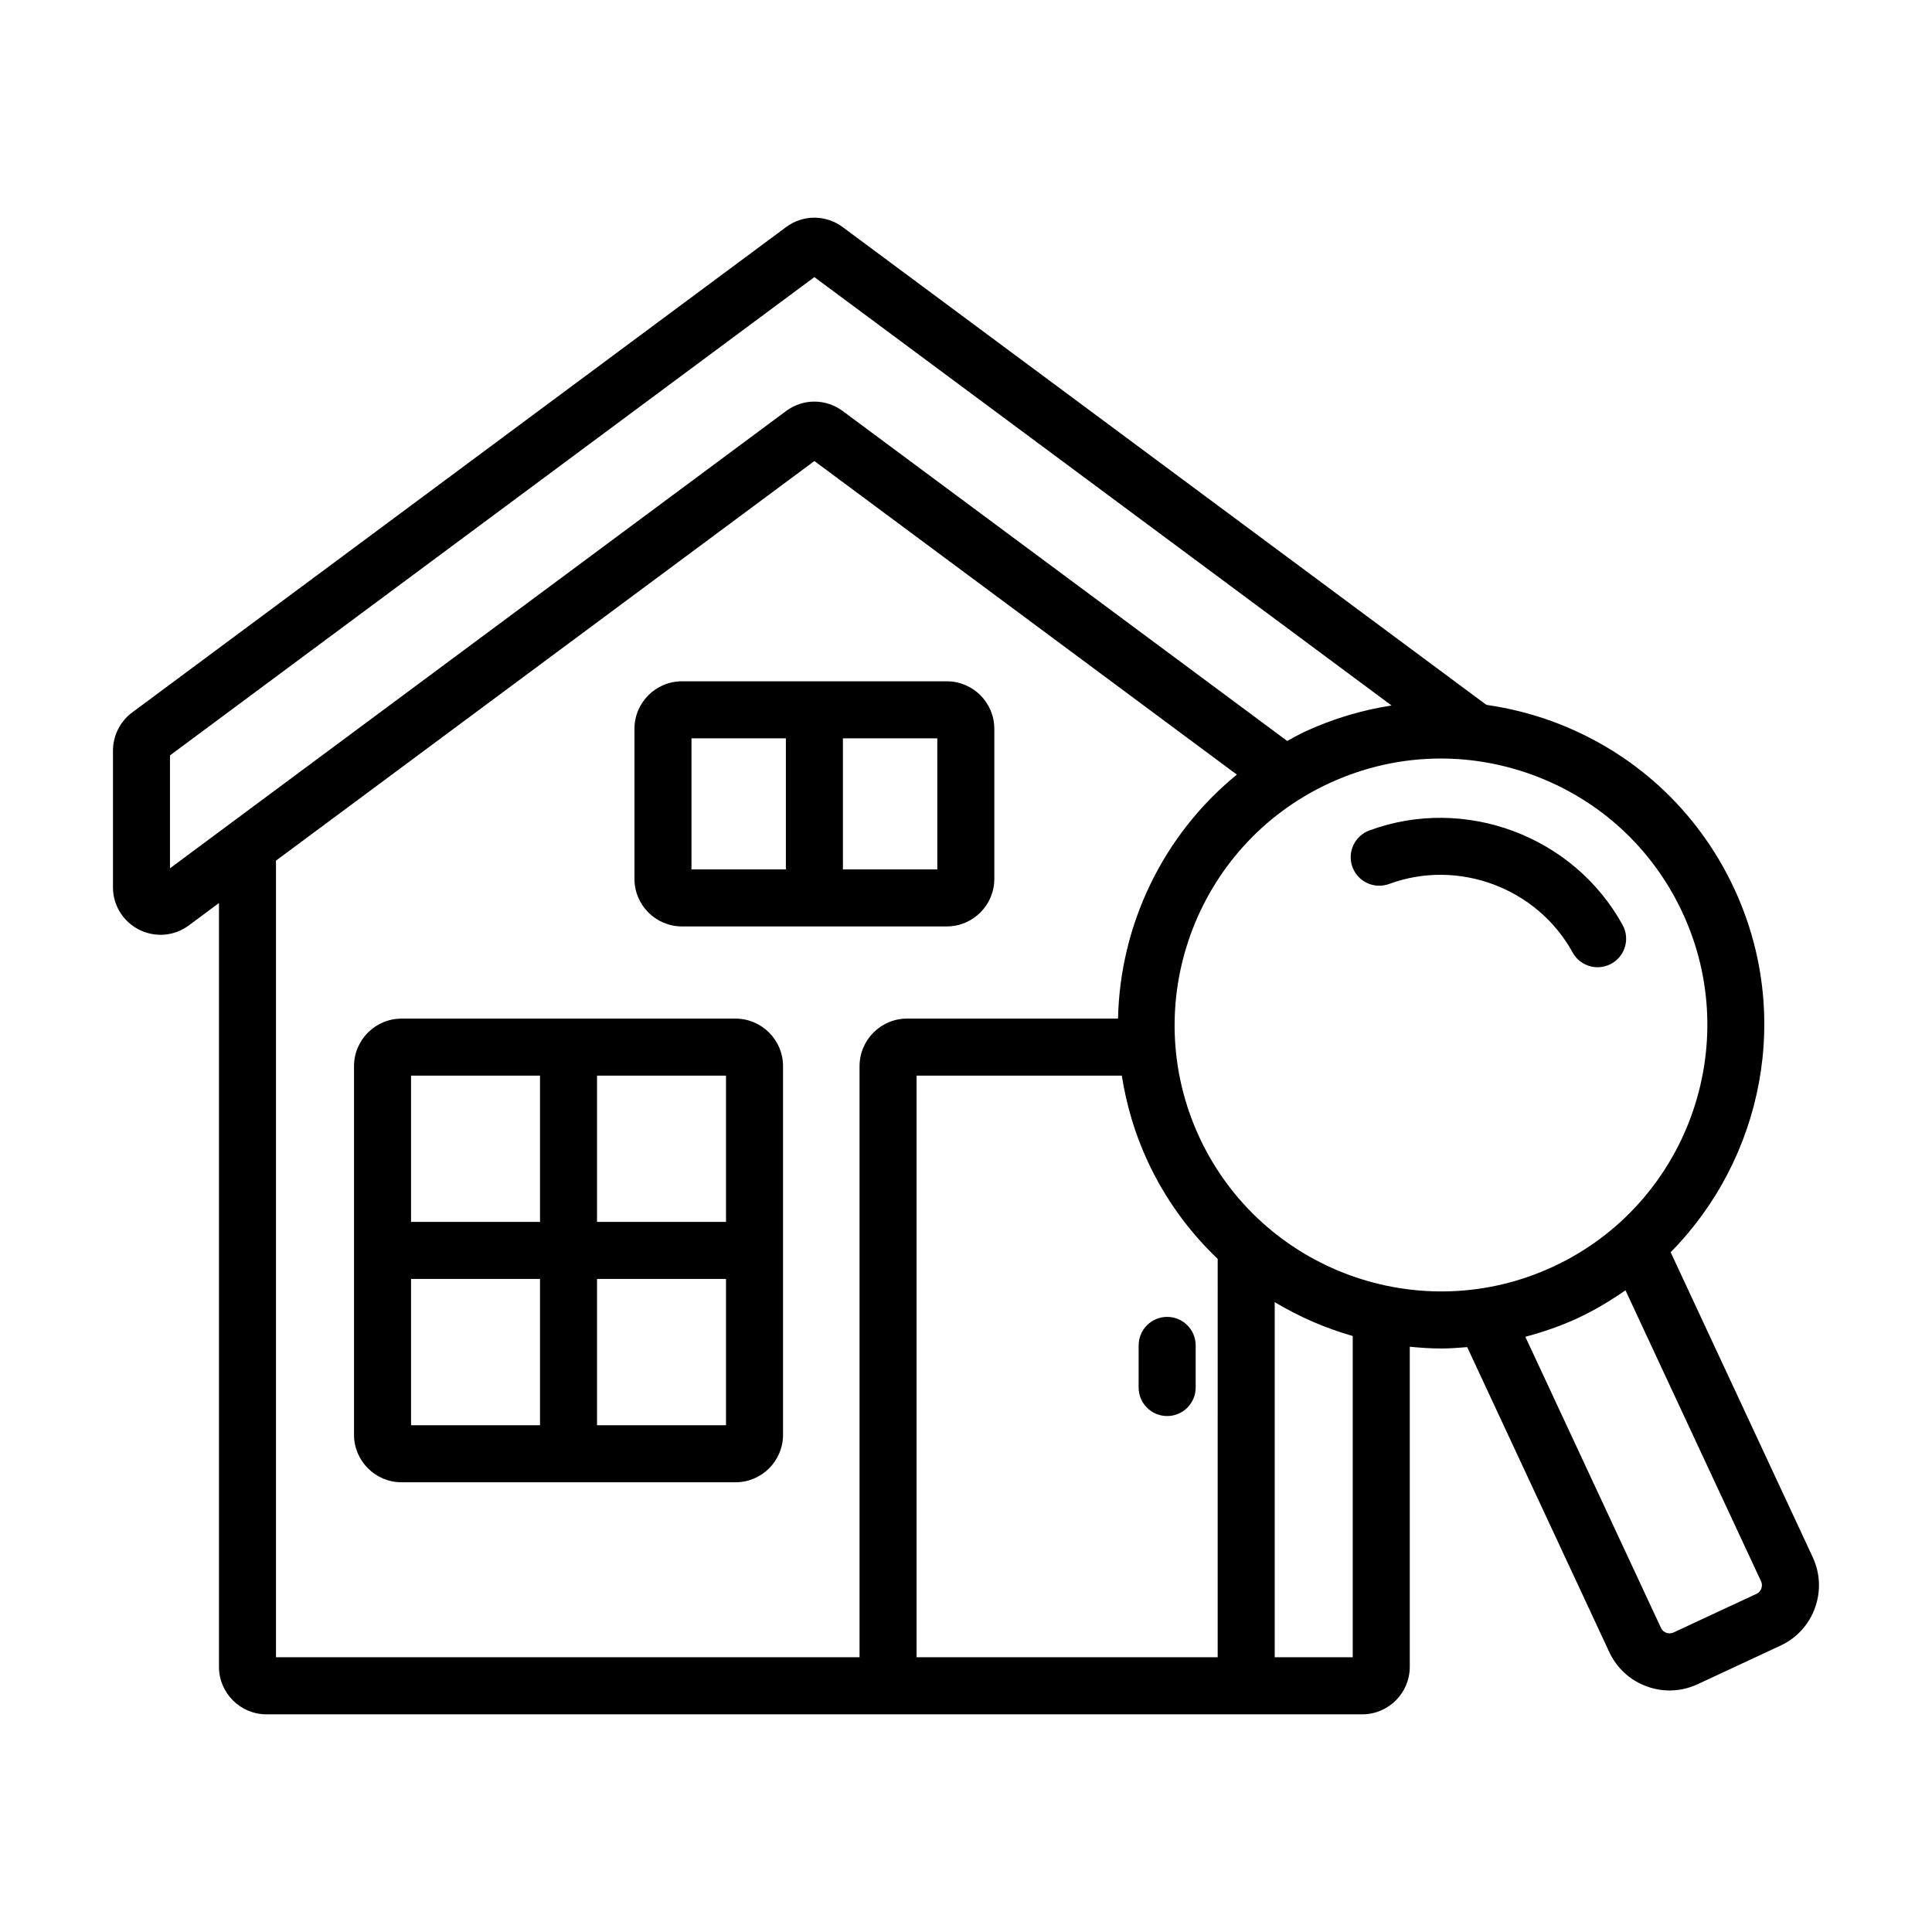 <?xml version="1.0" encoding="UTF-8"?>
<!-- Uploaded to: SVG Find, www.svgfind.com, Generator: SVG Find Mixer Tools -->
<svg fill="#000000" width="800px" height="800px" version="1.1" viewBox="144 144 512 512" xmlns="http://www.w3.org/2000/svg">
 <path d="m394.91 324.55h-70.18c-6.945 0-12.594 5.652-12.594 12.594v39.773c0 6.945 5.652 12.594 12.594 12.594h70.18c6.945 0 12.594-5.652 12.594-12.594v-39.773c0-6.945-5.648-12.594-12.594-12.594zm-42.645 49.848h-25.016v-34.734h25.016zm40.129 0h-25.012l-0.004-34.734h25.012zm60.914 118.59c4.172 0 7.559 3.387 7.559 7.559v11.16c0 4.172-3.387 7.559-7.559 7.559s-7.559-3.387-7.559-7.559l0.004-11.16c0-4.172 3.383-7.559 7.555-7.559zm-114.39-79.043h-88.504c-6.945 0-12.594 5.648-12.594 12.594v97.688c0 6.945 5.652 12.594 12.594 12.594h88.504c6.945 0 12.594-5.648 12.594-12.594v-97.688c0-6.945-5.648-12.594-12.594-12.594zm-51.809 107.76h-34.176v-38.77h34.176zm0-53.883h-34.176v-38.766h34.176zm49.289 53.883h-34.176v-38.77h34.176zm0-53.883h-34.176v-38.766h34.176zm287.99 88.836-37.648-80.805c24.445-24.77 32.363-63.055 16.824-96.402-9.668-20.754-26.84-36.496-48.348-44.336-5.676-2.066-11.473-3.481-17.312-4.32l-170.58-126.61c-4.496-3.332-10.527-3.332-15.012 0l-173.28 128.62c-3.191 2.363-5.094 6.144-5.094 10.117v36.199c0 4.789 2.656 9.098 6.934 11.254 4.281 2.152 9.324 1.723 13.172-1.137l7.984-5.926v202.41c0 6.945 5.652 12.594 12.594 12.594h290.39c6.945 0 12.594-5.648 12.594-12.594v-84.824c2.785 0.273 5.582 0.465 8.398 0.465 2.269 0 4.543-0.184 6.82-0.363l37.641 80.793c1.988 4.269 5.519 7.512 9.949 9.121 1.973 0.719 4.012 1.078 6.047 1.078 2.539 0 5.066-0.555 7.438-1.664l21.949-10.223c4.269-1.988 7.512-5.519 9.121-9.949 1.617-4.43 1.41-9.219-0.582-13.488zm-435.34-182.55v-29.922l170.77-126.75 152.95 113.52c-7.883 1.234-15.648 3.539-23.082 7-1.574 0.734-3.047 1.594-4.559 2.41l-117.79-87.43c-2.25-1.672-4.879-2.508-7.512-2.508-2.633 0-5.262 0.832-7.504 2.5zm182.74 52.43v156.65h-154.65v-211.11l142.68-105.9 111.96 83.105c-19.633 16.016-30.953 39.828-31.492 64.656h-55.898c-6.945 0-12.598 5.648-12.598 12.594zm94.91 156.65h-79.797v-154.13h54.387c1.219 7.707 3.441 15.375 6.898 22.789 4.644 9.973 10.992 18.613 18.516 25.777zm35.793 0h-20.68v-94.105c6.484 3.879 13.434 6.91 20.68 8.973zm-40.609-137.73c-16.438-35.281-1.105-77.363 34.18-93.801 9.484-4.422 19.605-6.641 29.77-6.641 8.148 0 16.324 1.43 24.207 4.301 17.719 6.453 31.863 19.422 39.828 36.516 16.438 35.285 1.105 77.363-34.18 93.809-35.281 16.441-77.363 1.105-93.805-34.184zm148.89 119.51c-0.133 0.367-0.477 1.039-1.301 1.418 0 0.004-0.004 0.004-0.004 0.004l-21.953 10.23c-0.816 0.379-1.555 0.211-1.922 0.082-0.367-0.133-1.039-0.477-1.422-1.305l-35.938-77.133c4.672-1.266 9.309-2.816 13.844-4.93 4.527-2.109 8.723-4.637 12.691-7.394l35.922 77.102c0.383 0.824 0.215 1.562 0.082 1.926zm-50.012-168.56c-9.406-17.109-30.312-24.914-48.633-18.148-3.902 1.438-8.262-0.555-9.707-4.473-1.445-3.914 0.555-8.262 4.473-9.707 25.277-9.336 54.125 1.434 67.113 25.047 2.012 3.656 0.68 8.25-2.981 10.262-1.156 0.633-2.402 0.938-3.637 0.938-2.668 0-5.254-1.414-6.629-3.918z"/>
</svg>